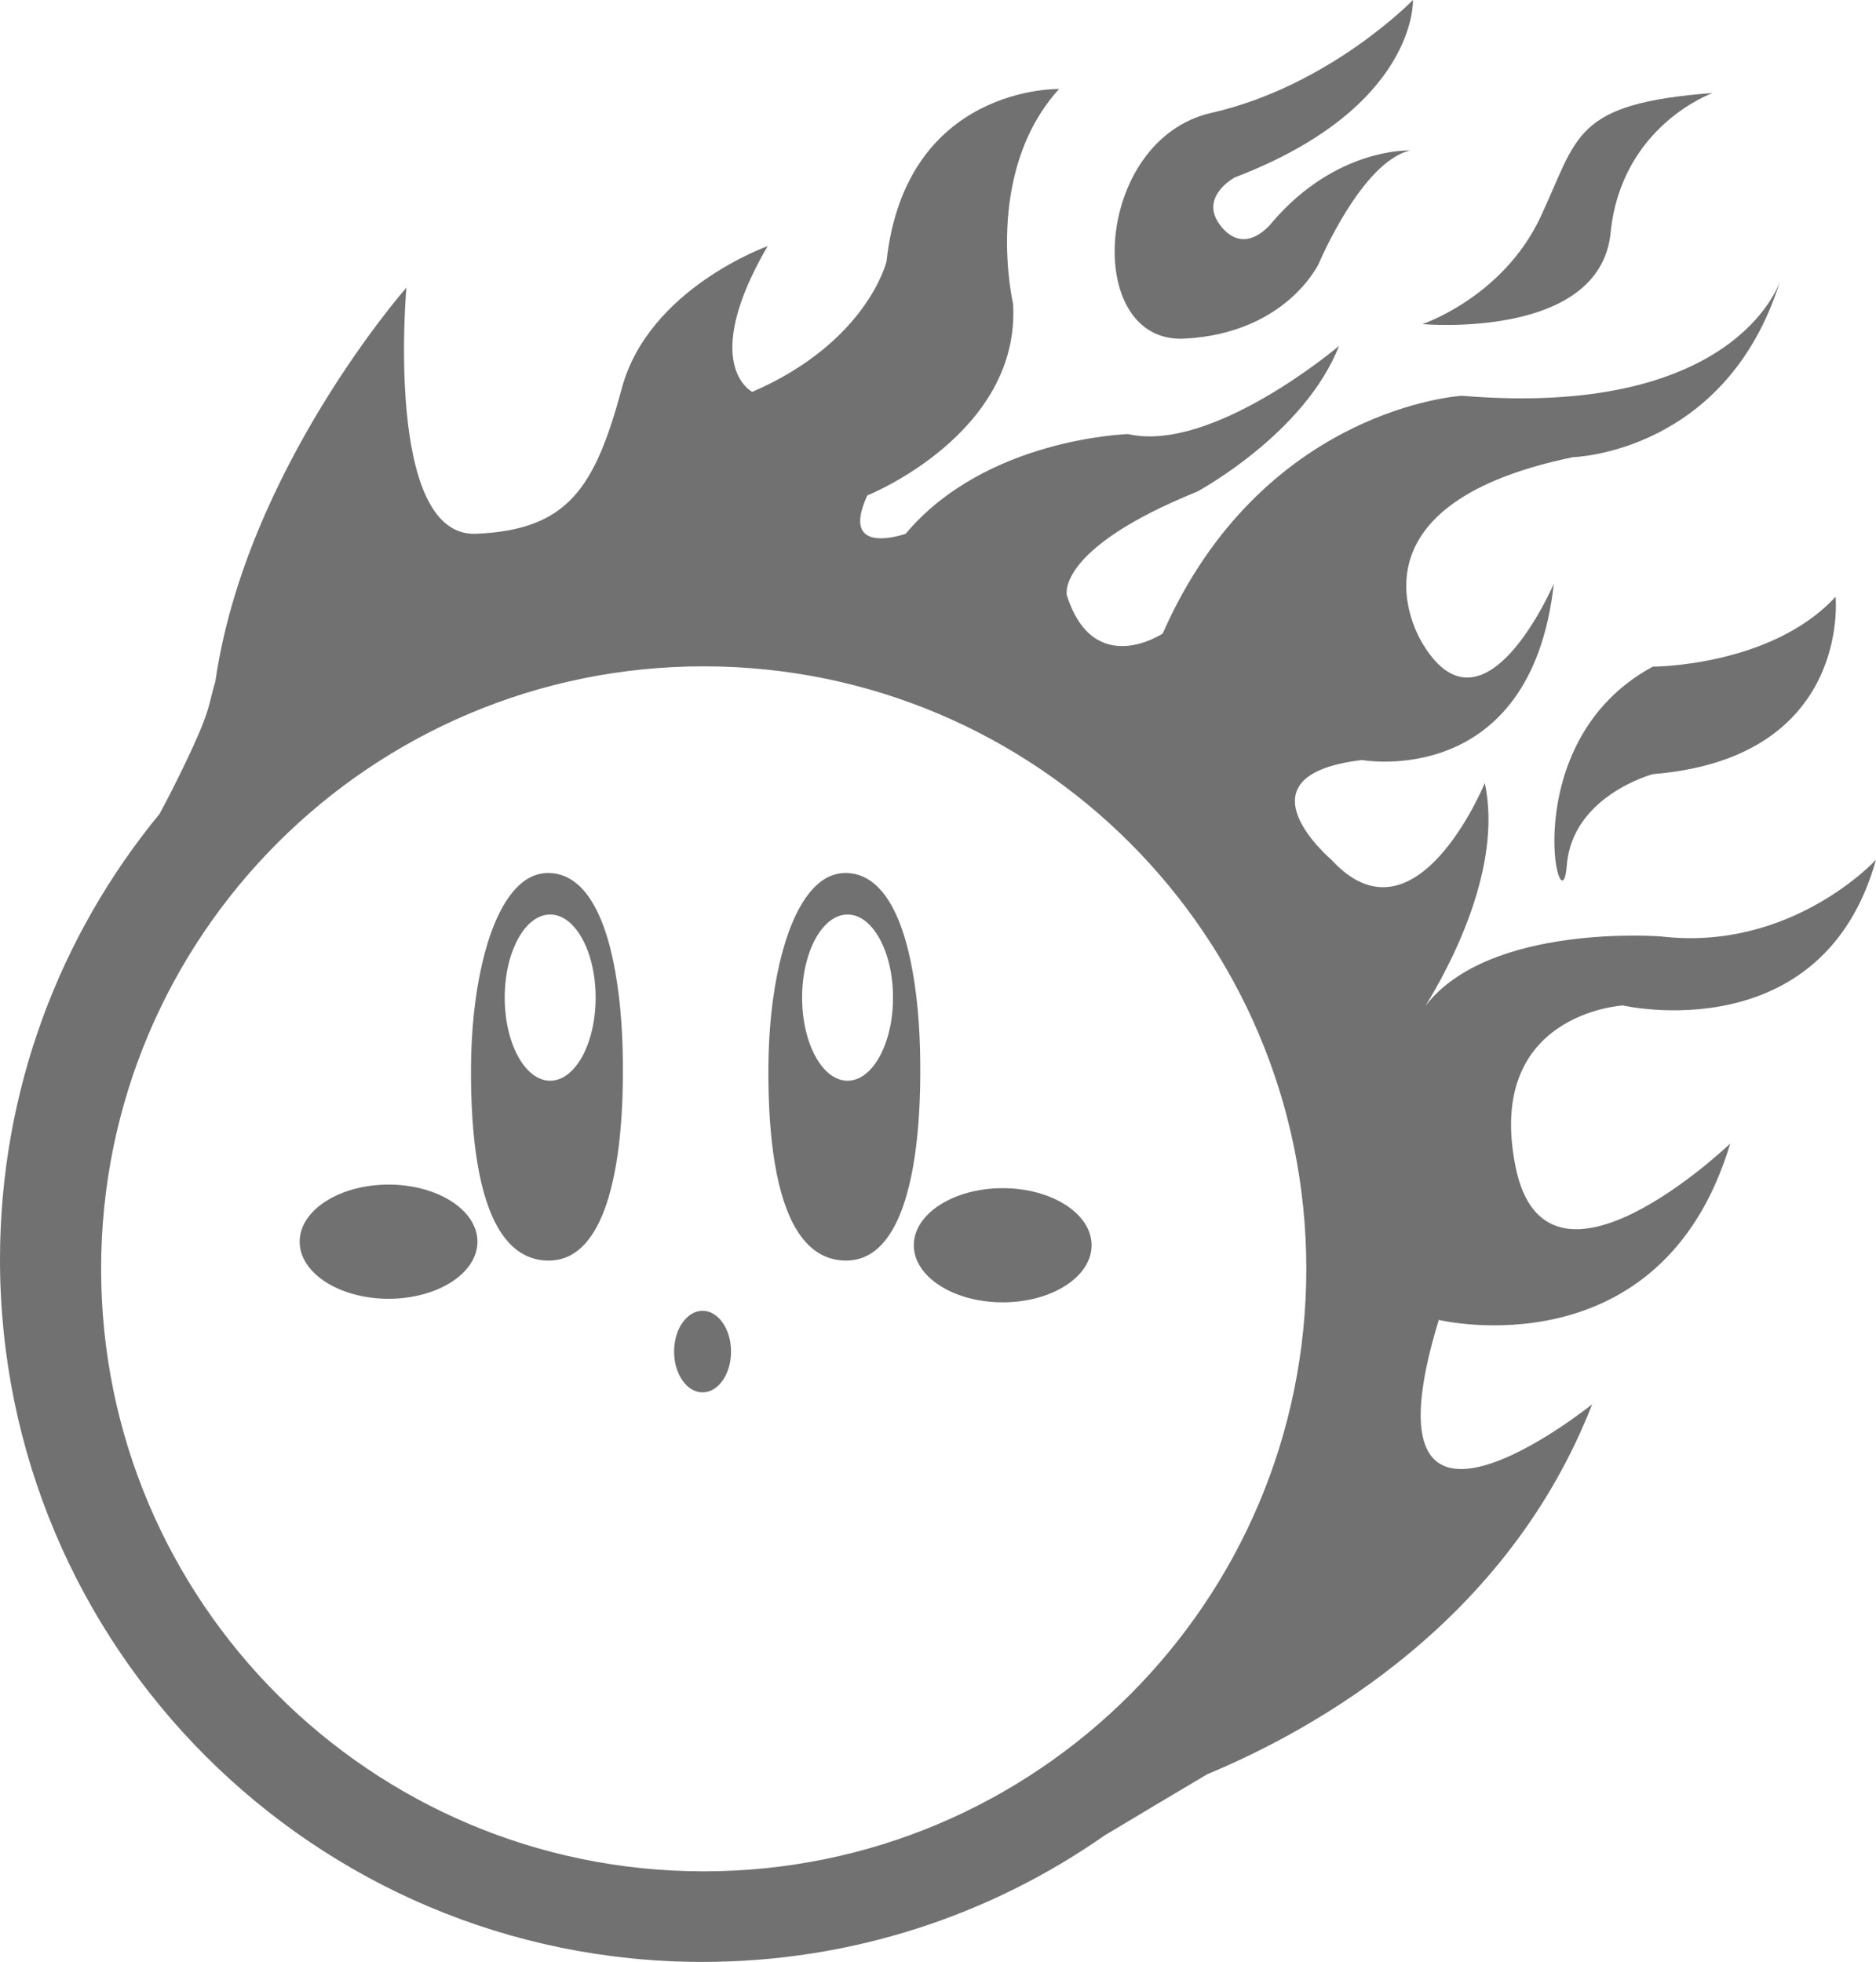 <?xml version="1.0" encoding="utf-8"?>
<!-- Generator: Adobe Illustrator 19.1.0, SVG Export Plug-In . SVG Version: 6.00 Build 0)  -->
<svg version="1.1" id="レイヤー_1" xmlns="http://www.w3.org/2000/svg" xmlns:xlink="http://www.w3.org/1999/xlink" x="0px"
	 y="0px" viewBox="0 0 375.324 392.575" style="enable-background:new 0 0 375.324 392.575;" xml:space="preserve">
<style type="text/css">
	.st0{fill:#717171;}
</style>
<g>
	<path class="st0" d="M367.238,119.413c0,0,3.228,32.266-36.568,35.492c0,0-16.133,4.302-17.208,18.285
		c-1.076,13.981-10.756-24.738,17.208-39.796C330.67,133.395,354.333,133.395,367.238,119.413z"/>
	<path class="st0" d="M342.666,18.601c0,0-18.284,6.454-20.435,27.964c-2.151,21.511-37.645,18.284-37.645,18.284
		s16.133-5.378,23.662-21.511C315.778,27.206,314.702,20.752,342.666,18.601z"/>
	<path class="st0" d="M244.494,45.535c4.957,5.773,10.042-1.076,10.042-1.076c12.906-15.057,27.61-14.343,27.61-14.343
		c-9.679,2.151-18.284,22.587-18.284,22.587s-6.453,13.982-26.889,15.057c-20.435,1.076-18.284-39.795,5.379-45.173
		C266.013,17.209,282.684,0,282.684,0s0.941,21.512-35.628,35.493C247.056,35.493,239.377,39.577,244.494,45.535z"/>
</g>
<path class="st0" d="M324.683,201.193c0,0,39.896,9.207,50.641-29.161c0,0-16.887,18.424-42.972,15.349
	c0,0-34.394-2.754-47.167,13.897c4.602-7.444,15.542-27.482,11.874-44.595c0,0-13.802,33.764-30.689,15.349
	c0,0-19.962-16.886,6.133-19.952c0,0,33.764,6.142,38.367-35.293c0,0-13.802,32.217-26.085,12.274c0,0-18.407-27.605,29.933-37.586
	c0,0,30.67-0.773,41.42-35.257c-0.382,1.162-9.646,27.477-63.674,22.973c0,0-39.897,2.303-59.849,47.577
	c0,0-13.803,9.217-19.181-7.67c0,0-2.31-9.217,26.076-20.726c0,0,21.482-11.51,28.387-29.161c0,0-25.312,21.49-42.198,17.65
	c0,0-28.395,0.756-44.51,19.944c0,0-13.415,4.802-7.669-7.669c0,0,30.698-12.283,29.161-38.369c0,0-6.133-26.075,9.207-42.963
	c0,0-30.689-0.764-34.528,34.528c0,0-3.839,16.114-26.859,26.085c0,0-10.744-5.377,3.067-29.161c0,0-23.775,8.453-29.152,28.396
	c-5.377,19.945-10.745,28.378-29.16,29.152c-18.416,0.773-13.949-49.252-13.949-49.252s-32.132,36.504-38.212,78.763
	c-1.051,3.489-1.024,4.903-2.85,9.363c-1.826,4.46-5.507,11.967-8.311,17.159C11.982,187.104,0,218.171,0,252.039
	c0,77.616,62.92,140.535,140.535,140.535c29.93,0,57.667-9.364,80.46-25.311c7.546-4.529,14.663-8.765,20.519-12.236
	c22.016-9.167,60.095-30.661,77.027-74.042c0,0-47.567,38.367-30.689-16.878c0,0,44.499,10.746,58.31-35.293
	c0,0-36.82,35.302-42.962,4.605C297.06,202.722,324.683,201.193,324.683,201.193z M140.79,374.449
	c-66.582,0-120.559-53.977-120.559-120.559c0-66.583,53.977-120.559,120.559-120.559c66.583,0,120.559,53.976,120.559,120.559
	C261.349,320.472,207.373,374.449,140.79,374.449z"/>
<ellipse class="st0" cx="140.559" cy="270.447" rx="5.697" ry="8.16"/>
<ellipse class="st0" cx="200.607" cy="249.171" rx="17.784" ry="11.422"/>
<ellipse class="st0" cx="77.739" cy="248.456" rx="17.784" ry="11.422"/>
<path class="st0" d="M117.8,179.482c-1.037-1.475-2.207-2.648-3.515-3.466c-1.309-0.818-2.757-1.281-4.354-1.335
	c-1.657-0.056-3.254,0.428-4.639,1.329c-1.334,0.87-2.559,2.141-3.665,3.751c-2.512,3.651-4.422,9.04-5.672,15.405
	c-1.352,6.887-1.792,13.93-1.72,20.938c0.075,7.36,0.631,13.506,1.618,18.518c1.115,5.671,2.781,9.891,4.919,12.777
	c1.176,1.589,2.496,2.773,3.946,3.573c1.513,0.834,3.168,1.25,4.95,1.268c1.646,0.02,3.275-0.378,4.708-1.194
	c1.402-0.798,2.64-1.98,3.727-3.491c2.376-3.302,4.026-8.179,5.073-14.071c0.964-5.426,1.414-11.714,1.444-18.431
	c0.035-6.899-0.323-13.852-1.529-20.654C121.994,188.203,120.268,182.99,117.8,179.482z M110.072,216.249
	c-5.022,0-9.094-7.445-9.094-16.629c0-9.184,4.072-16.629,9.094-16.629c5.022,0,9.094,7.445,9.094,16.629
	C119.166,208.804,115.095,216.249,110.072,216.249z"/>
<path class="st0" d="M182.587,194.397c-1.098-6.194-2.824-11.408-5.292-14.916c-1.038-1.475-2.207-2.648-3.515-3.466
	c-1.309-0.818-2.757-1.281-4.354-1.335c-1.657-0.056-3.254,0.428-4.639,1.329c-1.334,0.87-2.559,2.141-3.665,3.751
	c-2.512,3.651-4.422,9.04-5.672,15.405c-1.352,6.887-1.792,13.93-1.72,20.938c0.075,7.36,0.632,13.506,1.618,18.518
	c1.115,5.671,2.781,9.891,4.919,12.777c1.176,1.589,2.496,2.773,3.946,3.573c1.513,0.834,3.168,1.25,4.95,1.268
	c1.646,0.02,3.275-0.378,4.708-1.194c1.402-0.798,2.64-1.98,3.727-3.491c2.376-3.302,4.026-8.179,5.073-14.071
	c0.964-5.426,1.414-11.714,1.444-18.431C184.152,208.152,183.794,201.199,182.587,194.397z M169.568,216.249
	c-5.022,0-9.094-7.445-9.094-16.629c0-9.184,4.071-16.629,9.094-16.629c5.022,0,9.094,7.445,9.094,16.629
	C178.662,208.804,174.591,216.249,169.568,216.249z"/>
</svg>
